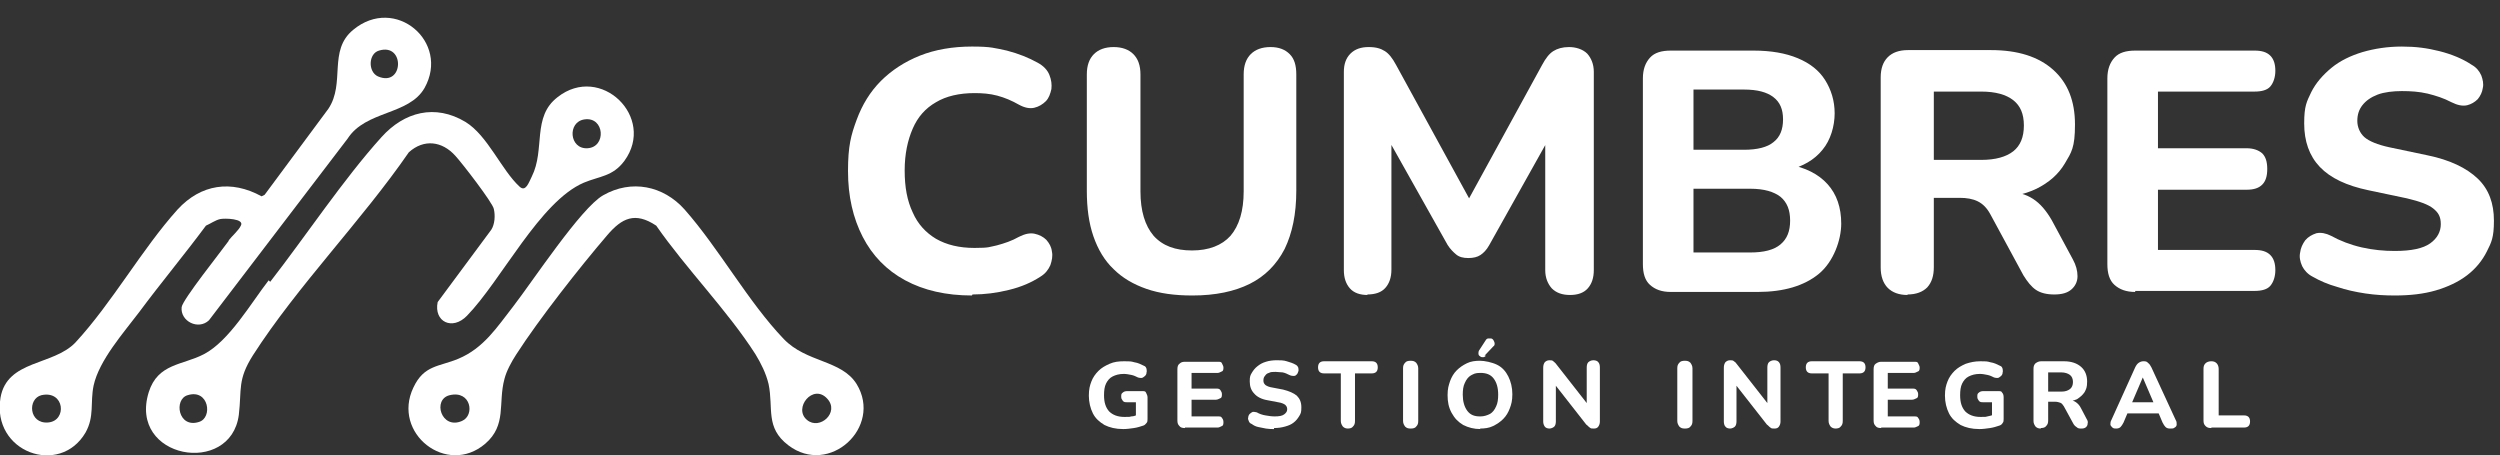 <?xml version="1.0" encoding="UTF-8"?>
<svg id="Capa_1" xmlns="http://www.w3.org/2000/svg" version="1.1" viewBox="0 0 494.1 90">
  <rect x="0" y="0" width="494.1" height="90" fill="#333333" stroke="none"/>
  <!-- Generator: Adobe Illustrator 29.8.3, SVG Export Plug-In . SVG Version: 2.1.1 Build 3)  -->
  <defs>
    <style>
      .st0 {
        fill: #fff;
      }

      .st1 {
        isolation: isolate;
      }
    </style>
  </defs>
  <g>
    <path class="st0" d="M53.4,55.7c7-9,14.5-20.3,22-28.6,4.5-5,10.6-6.6,16.6-3,4.4,2.7,7.1,9.5,10.7,12.8,1.2,1.1,1.8-.8,2.4-2,2.7-5.4,0-11.8,5.1-15.7,8.5-6.7,19.5,4,13.2,12.6-2.3,3.1-4.9,3-8,4.3-8.7,3.7-16.3,19.3-23.1,26.3-2.9,3-6.6,1.2-5.8-2.7l10.6-14.3c.7-1.1.8-2.8.5-4.1-.2-1.2-6.3-9.1-7.6-10.5-2.6-2.9-6.2-3.4-9.2-.7-9.3,13.5-22,26.4-30.8,40.1-3.1,4.9-2.2,6.7-2.8,11.8-1.6,12.2-21.9,8.7-17.8-4.5,1.8-5.7,6.7-5.3,10.9-7.5,5-2.6,9.3-10.1,12.8-14.6h0ZM115.5,23.6c-3.4.5-3,5.9.6,5.7,3.8-.2,3.4-6.3-.6-5.7ZM37.1,78.1c-2.8.8-1.9,6.6,2.2,5.3,2.8-.8,2-6.6-2.2-5.3Z"/>
    <path class="st0" d="M45.2,47.5c.6-.8,2-2,2.4-2.9.8-1.4-3.2-1.5-4.1-1.3-.9.2-1.9.9-2.8,1.3-4.3,5.8-8.9,11.3-13.2,17.1-3.1,4.1-7.9,9.5-9,14.5-.7,3.4.2,6.1-1.6,9.3-5.1,8.7-18.6,3.9-16.8-6.9,1.3-7.5,10.4-6.3,14.8-10.9,7.3-7.9,13.1-18.4,20.2-26.3,4.6-5,10.6-5.9,16.6-2.6l.6-.3,12.6-17c3.4-5.1-.1-11.5,4.9-15.6,8.3-6.9,19.2,2.4,14.1,11.5-3.1,5.4-11.6,4.4-15.2,10l-27.4,35.9c-2.1,2-5.7.2-5.4-2.6.2-1.5,7.8-11,9.3-13.1h0ZM74.9,10c-2.1.6-2.2,4.2-.2,5.1,5.1,2.2,5.4-6.7.2-5.1ZM8.2,78.1c-2.8.7-2.5,5.7,1.3,5.4s3.3-6.4-1.3-5.4Z"/>
    <path class="st0" d="M154.9,67c4.5,4.7,11.4,4.1,14.4,8.9,5.2,8.5-5.4,18.3-13.5,12.1-4.6-3.5-2.9-7.3-3.9-12.1-.5-2.1-1.5-4.1-2.6-5.9-5.5-8.6-13.7-16.9-19.6-25.4-4.2-2.8-6.8-1.5-9.7,1.9-5.4,6.3-13.5,16.6-18,23.6-.9,1.4-1.9,3.2-2.3,4.8-1.3,4.8.5,9.1-3.8,12.8-7.6,6.5-18.5-2.1-14.2-11.1,2.1-4.5,5.1-4.1,8.9-5.7,5-2.1,7.6-6.2,10.8-10.3,3.8-4.9,13.4-19.5,17.8-22,5.6-3.2,11.9-1.9,16.1,2.8,6.8,7.7,12.6,18.3,19.6,25.6h0ZM88.9,78.1c-3.5.8-1.7,6.9,2.4,5.1,2.6-1.1,1.8-6.1-2.4-5.1ZM163.5,78.8c-2.8-3.1-6.8,1.9-4,4.2,2.5,2.1,6.5-1.5,4-4.2Z"/>
  </g>
  <g class="st1">
    <g class="st1">
      <path class="st0" d="M192.1,58.4c-5.1,0-9.5-1-13.2-3-3.7-2-6.5-4.9-8.4-8.6s-2.9-8-2.9-13,.6-7.1,1.7-10.1c1.1-3,2.7-5.6,4.8-7.7,2.1-2.1,4.7-3.8,7.7-5,3-1.2,6.5-1.8,10.3-1.8s4.5.3,6.9.8c2.3.6,4.3,1.4,6.1,2.4,1.1.6,1.9,1.4,2.3,2.4s.5,1.9.4,2.8c-.2.9-.5,1.8-1.1,2.4s-1.4,1.1-2.3,1.3c-.9.2-1.9,0-3-.6-1.4-.8-2.8-1.4-4.3-1.8-1.5-.4-3-.5-4.5-.5-3,0-5.6.6-7.6,1.8-2.1,1.2-3.6,2.9-4.6,5.2-1,2.3-1.6,5-1.6,8.3s.5,6,1.6,8.3c1,2.3,2.6,4,4.6,5.2,2.1,1.2,4.6,1.8,7.6,1.8s2.9-.2,4.4-.5c1.5-.4,3-.9,4.4-1.7,1.2-.6,2.2-.8,3.1-.6.9.2,1.7.6,2.3,1.2.6.7,1,1.4,1.1,2.3.2.9,0,1.8-.3,2.7-.4.9-1,1.7-2,2.3-1.7,1.1-3.7,2-6.2,2.6-2.4.6-4.8.9-7.2.9Z"/>
      <path class="st0" d="M235.6,58.4c-3.4,0-6.4-.4-9-1.3-2.6-.9-4.8-2.2-6.5-3.9-1.8-1.7-3.1-3.9-4-6.5-.9-2.6-1.3-5.6-1.3-9V14.7c0-1.8.5-3.1,1.4-4,.9-.9,2.2-1.4,3.9-1.4s3,.5,3.9,1.4c.9.9,1.4,2.2,1.4,4v23.1c0,3.9.9,6.8,2.6,8.8,1.8,2,4.3,2.9,7.6,2.9s5.9-1,7.6-2.9c1.7-2,2.6-4.9,2.6-8.8V14.7c0-1.8.5-3.1,1.4-4,.9-.9,2.2-1.4,3.9-1.4s2.9.5,3.8,1.4c.9.9,1.3,2.2,1.3,4v23c0,4.6-.8,8.4-2.3,11.5-1.6,3.1-3.9,5.4-6.9,6.9-3,1.5-6.8,2.3-11.3,2.3Z"/>
      <path class="st0" d="M270.3,58.3c-1.5,0-2.7-.4-3.5-1.3-.8-.9-1.2-2.1-1.2-3.6V14.2c0-1.5.4-2.7,1.3-3.6.9-.9,2.1-1.3,3.6-1.3s2.4.3,3.2.8c.8.5,1.5,1.4,2.2,2.7l15.6,28.5h-2.3l15.6-28.5c.7-1.3,1.4-2.2,2.2-2.7.8-.5,1.8-.8,3.1-.8s2.7.4,3.6,1.3c.8.9,1.3,2.1,1.3,3.6v39.2c0,1.5-.4,2.7-1.2,3.6-.8.9-2,1.3-3.5,1.3s-2.7-.4-3.6-1.3c-.8-.9-1.3-2.1-1.3-3.6v-27.4h1.5l-12.6,22.5c-.5.9-1.1,1.5-1.7,1.9-.6.4-1.4.6-2.4.6s-1.8-.2-2.4-.7c-.6-.5-1.2-1.1-1.7-1.9l-12.7-22.6h1.6v27.5c0,1.5-.4,2.7-1.2,3.6-.8.9-2,1.3-3.6,1.3Z"/>
      <path class="st0" d="M330.2,57.7c-1.8,0-3.1-.5-4.1-1.4s-1.4-2.3-1.4-4.1V15.5c0-1.8.5-3.1,1.4-4.1s2.3-1.4,4.1-1.4h16.4c3.4,0,6.3.5,8.7,1.5,2.4,1,4.2,2.4,5.4,4.3,1.2,1.9,1.9,4.1,1.9,6.6s-.8,5.3-2.4,7.2c-1.6,2-3.9,3.3-6.7,4v-1.1c3.3.6,5.9,1.9,7.7,3.9,1.8,2,2.7,4.6,2.7,7.8s-1.5,7.5-4.4,9.9c-2.9,2.4-7,3.6-12.1,3.6h-17.1ZM334.7,29.6h10c2.6,0,4.6-.5,5.8-1.5,1.3-1,1.9-2.5,1.9-4.5s-.6-3.4-1.9-4.4c-1.3-1-3.2-1.5-5.8-1.5h-10v11.8ZM334.7,49.9h11.2c2.7,0,4.7-.5,6-1.6,1.3-1.1,1.9-2.6,1.9-4.7s-.6-3.6-1.9-4.7c-1.3-1-3.2-1.6-6-1.6h-11.2v12.5Z"/>
      <path class="st0" d="M377,58.3c-1.7,0-3-.5-3.9-1.4-.9-.9-1.4-2.3-1.4-4V15.3c0-1.8.5-3.1,1.4-4,.9-.9,2.2-1.4,4-1.4h16.4c5.3,0,9.4,1.3,12.3,3.9,2.9,2.6,4.3,6.2,4.3,10.8s-.7,5.5-2,7.7c-1.3,2.2-3.2,3.8-5.6,5-2.5,1.2-5.5,1.8-9,1.8l.5-1.2h2.8c1.9,0,3.6.5,5,1.4,1.4.9,2.6,2.3,3.7,4.2l4.2,7.8c.6,1.1.9,2.2.9,3.3,0,1.1-.5,2-1.2,2.6-.8.7-1.9,1-3.4,1s-2.7-.3-3.6-.9c-.9-.6-1.7-1.6-2.5-2.9l-6.5-12c-.7-1.3-1.5-2.1-2.5-2.6-1-.5-2.2-.7-3.6-.7h-5.1v13.7c0,1.7-.4,3-1.3,4-.9.9-2.2,1.4-3.9,1.4ZM382.2,31.6h9.4c2.8,0,4.9-.6,6.3-1.7,1.4-1.1,2.1-2.8,2.1-5.1s-.7-3.9-2.1-5c-1.4-1.1-3.5-1.7-6.3-1.7h-9.4v13.5Z"/>
    </g>
    <g class="st1">
      <path class="st0" d="M422,57.7c-1.8,0-3.1-.5-4.1-1.4s-1.4-2.3-1.4-4.1V15.5c0-1.8.5-3.1,1.4-4.1s2.3-1.4,4.1-1.4h23.6c1.4,0,2.4.3,3.1,1,.7.7,1,1.7,1,3s-.4,2.4-1,3.1-1.7,1-3.1,1h-19.1v11.2h17.5c1.4,0,2.4.4,3.1,1,.7.7,1,1.7,1,3.1s-.3,2.4-1,3.1-1.7,1-3.1,1h-17.5v11.9h19.1c1.4,0,2.4.3,3.1,1,.7.7,1,1.7,1,3s-.4,2.4-1,3.1-1.7,1-3.1,1h-23.6Z"/>
    </g>
    <g class="st1">
      <path class="st0" d="M473.3,58.4c-1.9,0-3.8-.1-5.8-.4-2-.3-3.8-.7-5.6-1.3-1.8-.5-3.4-1.2-4.8-2-1-.5-1.7-1.3-2.1-2.1-.4-.9-.6-1.8-.4-2.7.1-.9.5-1.7,1-2.4.6-.7,1.3-1.1,2.2-1.4.9-.2,1.9,0,2.9.5,1.8,1,3.9,1.8,6.1,2.3s4.4.7,6.5.7c3.3,0,5.6-.5,7-1.5,1.4-1,2.1-2.3,2.1-3.8s-.5-2.3-1.5-3.1c-1-.8-2.7-1.4-5.2-2l-7.6-1.6c-4.3-.9-7.5-2.4-9.6-4.6-2.1-2.2-3.1-5.1-3.1-8.6s.5-4.3,1.4-6.2c.9-1.8,2.3-3.4,4-4.8,1.7-1.4,3.8-2.4,6.1-3.1,2.4-.7,5-1.1,7.8-1.1s5,.3,7.4.9c2.4.6,4.6,1.5,6.4,2.7.9.5,1.5,1.2,1.9,2.1.3.8.5,1.7.3,2.5-.1.8-.5,1.6-1,2.2-.6.6-1.3,1-2.1,1.2-.9.2-1.9,0-3.1-.6-1.5-.8-3.1-1.3-4.7-1.7-1.7-.4-3.4-.5-5.1-.5s-3.5.2-4.8.7c-1.3.5-2.3,1.2-3,2.1-.7.9-1,1.9-1,3.1s.5,2.4,1.4,3.2c.9.8,2.6,1.5,4.9,2l7.6,1.6c4.4.9,7.7,2.5,9.9,4.6,2.2,2.1,3.2,4.9,3.2,8.3s-.5,4.3-1.4,6.1-2.2,3.4-3.9,4.7c-1.7,1.3-3.8,2.3-6.2,3-2.4.7-5.1,1-8.1,1Z"/>
    </g>
  </g>
  <g class="st1">
    <g class="st1">
      <path class="st0" d="M222,84.8c-1.5,0-2.7-.3-3.7-.8-1-.6-1.8-1.3-2.3-2.3-.5-1-.8-2.2-.8-3.5s.2-2,.5-2.8c.3-.8.8-1.5,1.4-2.1s1.3-1,2.2-1.4,1.8-.5,2.9-.5,1.3,0,2,.2c.7.1,1.3.4,1.9.7.3.1.4.3.5.6,0,.2.1.5,0,.7,0,.3-.1.5-.3.7s-.4.3-.6.4c-.2,0-.5,0-.8-.1-.4-.2-.8-.4-1.3-.5-.5-.1-1-.2-1.5-.2-.9,0-1.6.2-2.2.5-.6.3-1,.8-1.3,1.4-.3.6-.4,1.4-.4,2.3,0,1.4.3,2.4,1,3.2.7.7,1.7,1.1,3,1.1s.9,0,1.4-.1c.5,0,.9-.2,1.4-.4l-.5,1.2v-3.6h-1.7c-.4,0-.7,0-.9-.3s-.3-.4-.3-.8,0-.6.3-.8c.2-.2.5-.3.9-.3h2.9c.4,0,.7,0,.8.3s.3.5.3.9v4.3c0,.3,0,.6-.2.8s-.3.4-.6.5c-.6.2-1.2.4-1.9.5-.7.1-1.4.2-2.1.2Z"/>
    </g>
    <g class="st1">
      <path class="st0" d="M234.2,84.6c-.5,0-.9-.1-1.1-.4-.3-.3-.4-.6-.4-1.1v-10.1c0-.5.1-.9.4-1.1.3-.3.6-.4,1.1-.4h6.5c.4,0,.7,0,.8.3s.3.5.3.8,0,.7-.3.8-.5.3-.8.3h-5.2v3.1h4.8c.4,0,.7,0,.9.3s.3.5.3.8,0,.7-.3.8-.5.3-.9.3h-4.8v3.3h5.2c.4,0,.7,0,.8.3.2.2.3.5.3.8s0,.7-.3.8-.5.3-.8.3h-6.5Z"/>
    </g>
    <g class="st1">
      <path class="st0" d="M251.8,84.8c-.5,0-1,0-1.6-.1s-1-.2-1.5-.3c-.5-.1-.9-.3-1.3-.6-.3-.1-.5-.3-.6-.6-.1-.2-.2-.5-.1-.7,0-.2.1-.5.3-.7s.4-.3.6-.4c.2,0,.5,0,.8.1.5.3,1.1.5,1.7.6.6.1,1.2.2,1.8.2.9,0,1.5-.1,1.9-.4.4-.3.6-.6.6-1s-.1-.6-.4-.9c-.3-.2-.7-.4-1.4-.5l-2.1-.4c-1.2-.2-2.1-.7-2.6-1.3-.6-.6-.9-1.4-.9-2.4s.1-1.2.4-1.7.6-.9,1.1-1.3c.5-.4,1-.7,1.7-.9.6-.2,1.4-.3,2.1-.3s1.4,0,2,.2c.7.2,1.3.4,1.8.7.2.1.4.3.5.6,0,.2.1.5,0,.7s-.1.4-.3.6c-.2.2-.3.3-.6.3-.2,0-.5,0-.9-.2-.4-.2-.8-.4-1.3-.5-.5,0-.9-.1-1.4-.1s-1,0-1.3.2c-.4.1-.6.3-.8.6-.2.2-.3.5-.3.9s.1.6.4.9c.3.2.7.4,1.4.5l2.1.4c1.2.3,2.1.7,2.7,1.2.6.6.9,1.3.9,2.3s-.1,1.2-.4,1.7-.6.9-1.1,1.3c-.5.4-1,.6-1.7.8-.7.2-1.4.3-2.2.3Z"/>
    </g>
    <g class="st1">
      <path class="st0" d="M266.5,84.7c-.5,0-.8-.1-1.1-.4-.2-.3-.4-.6-.4-1.1v-9.4h-3.3c-.4,0-.7-.1-.9-.3-.2-.2-.3-.5-.3-.9s.1-.7.3-.9c.2-.2.5-.3.9-.3h9.4c.4,0,.7.1.9.3.2.2.3.5.3.9s-.1.7-.3.9c-.2.2-.5.3-.9.3h-3.3v9.4c0,.5-.1.8-.4,1.1-.2.3-.6.4-1.1.4Z"/>
      <path class="st0" d="M278.8,84.7c-.5,0-.8-.1-1.1-.4-.2-.3-.4-.6-.4-1.1v-10.4c0-.5.1-.8.4-1.1.2-.3.6-.4,1.1-.4s.8.1,1.1.4c.2.3.4.6.4,1.1v10.4c0,.5-.1.8-.4,1.1-.2.3-.6.4-1.1.4Z"/>
      <path class="st0" d="M292.6,84.8c-1.3,0-2.4-.3-3.4-.8-1-.6-1.7-1.3-2.3-2.4s-.8-2.2-.8-3.5.2-1.9.5-2.8c.3-.8.7-1.5,1.3-2.1s1.2-1,2-1.4,1.7-.5,2.6-.5,2.4.3,3.4.8,1.7,1.3,2.2,2.3.8,2.2.8,3.5-.2,2-.5,2.8c-.3.8-.7,1.5-1.3,2.1s-1.2,1-2,1.4-1.7.5-2.6.5ZM292.6,82.3c.7,0,1.3-.2,1.9-.5.5-.3.9-.8,1.2-1.5.3-.6.4-1.4.4-2.3,0-1.4-.3-2.4-.9-3.2s-1.5-1.1-2.6-1.1-1.3.2-1.9.5c-.5.3-.9.8-1.2,1.5-.3.6-.4,1.4-.4,2.3,0,1.3.3,2.4.9,3.2.6.8,1.4,1.1,2.5,1.1ZM293.7,70.3c-.2.2-.4.3-.6.3s-.4,0-.6-.2c-.2-.1-.3-.3-.3-.5,0-.2,0-.4.1-.6l1.3-2c.1-.2.3-.4.5-.4.2,0,.4,0,.6,0s.4.2.5.4c.1.2.2.4.2.6,0,.2,0,.4-.3.6l-1.7,1.8Z"/>
      <path class="st0" d="M306.3,84.7c-.4,0-.8-.1-1-.4s-.3-.6-.3-1v-10.6c0-.5.1-.8.3-1.1.2-.2.5-.4.9-.4s.6,0,.8.2.4.3.6.6l6.5,8.3h-.5v-7.7c0-.4.1-.8.3-1,.2-.2.6-.4,1-.4s.8.1,1,.4c.2.2.3.6.3,1v10.7c0,.4-.1.7-.3,1s-.5.4-.9.4-.6,0-.8-.2c-.2-.1-.4-.4-.7-.6l-6.5-8.3h.5v7.7c0,.4-.1.8-.3,1-.2.2-.6.4-1,.4Z"/>
      <path class="st0" d="M333,84.7c-.5,0-.8-.1-1.1-.4-.2-.3-.4-.6-.4-1.1v-10.4c0-.5.1-.8.4-1.1.2-.3.6-.4,1.1-.4s.8.1,1.1.4c.2.3.4.6.4,1.1v10.4c0,.5-.1.8-.4,1.1-.2.3-.6.4-1.1.4Z"/>
      <path class="st0" d="M342,84.7c-.4,0-.8-.1-1-.4-.2-.2-.3-.6-.3-1v-10.6c0-.5.1-.8.3-1.1.2-.2.5-.4.9-.4s.6,0,.8.2c.2.1.4.3.6.6l6.5,8.3h-.5v-7.7c0-.4.1-.8.3-1,.2-.2.6-.4,1-.4s.8.1,1,.4c.2.2.3.6.3,1v10.7c0,.4-.1.7-.3,1s-.5.4-.9.4-.6,0-.8-.2c-.2-.1-.4-.4-.7-.6l-6.5-8.3h.5v7.7c0,.4-.1.8-.3,1-.2.2-.6.4-1,.4Z"/>
      <path class="st0" d="M362.9,84.7c-.5,0-.8-.1-1.1-.4-.2-.3-.4-.6-.4-1.1v-9.4h-3.3c-.4,0-.7-.1-.9-.3-.2-.2-.3-.5-.3-.9s.1-.7.3-.9c.2-.2.5-.3.9-.3h9.4c.4,0,.7.1.9.3.2.2.3.5.3.9s-.1.7-.3.9c-.2.2-.5.3-.9.3h-3.3v9.4c0,.5-.1.8-.4,1.1-.2.3-.6.4-1.1.4Z"/>
    </g>
    <g class="st1">
      <path class="st0" d="M371.8,84.6c-.5,0-.9-.1-1.1-.4-.3-.3-.4-.6-.4-1.1v-10.1c0-.5.1-.9.4-1.1s.6-.4,1.1-.4h6.5c.4,0,.7,0,.8.3s.3.5.3.8,0,.7-.3.8-.5.3-.8.3h-5.2v3.1h4.8c.4,0,.7,0,.9.3s.3.5.3.8,0,.7-.3.8-.5.3-.9.3h-4.8v3.3h5.2c.4,0,.7,0,.8.3.2.2.3.5.3.8s0,.7-.3.8-.5.3-.8.3h-6.5Z"/>
    </g>
    <g class="st1">
      <path class="st0" d="M391.2,84.8c-1.5,0-2.7-.3-3.7-.8-1-.6-1.8-1.3-2.3-2.3s-.8-2.2-.8-3.5.2-2,.5-2.8c.3-.8.8-1.5,1.4-2.1s1.3-1,2.2-1.4c.9-.3,1.8-.5,2.9-.5s1.3,0,2,.2c.7.1,1.3.4,1.9.7.3.1.4.3.5.6,0,.2.1.5,0,.7,0,.3-.1.5-.3.7s-.4.3-.6.4c-.2,0-.5,0-.8-.1-.4-.2-.8-.4-1.3-.5-.5-.1-1-.2-1.5-.2-.9,0-1.6.2-2.2.5-.6.3-1,.8-1.3,1.4-.3.6-.4,1.4-.4,2.3,0,1.4.3,2.4,1,3.2.7.7,1.7,1.1,3,1.1s.9,0,1.4-.1.9-.2,1.4-.4l-.5,1.2v-3.6h-1.7c-.4,0-.7,0-.9-.3s-.3-.4-.3-.8,0-.6.3-.8c.2-.2.5-.3.9-.3h2.9c.4,0,.7,0,.8.3.2.2.3.5.3.9v4.3c0,.3,0,.6-.2.8-.1.2-.3.4-.6.5-.6.2-1.2.4-1.9.5-.7.1-1.4.2-2.1.2Z"/>
    </g>
    <g class="st1">
      <path class="st0" d="M403.4,84.7c-.5,0-.8-.1-1.1-.4-.2-.3-.4-.6-.4-1.1v-10.3c0-.5.1-.8.4-1.1.3-.2.6-.4,1.1-.4h4.5c1.5,0,2.6.4,3.4,1.1.8.7,1.2,1.7,1.2,2.9s-.2,1.5-.5,2.1c-.4.6-.9,1-1.5,1.4-.7.3-1.5.5-2.5.5v-.3h.9c.5,0,1,.1,1.4.4.4.3.7.6,1,1.2l1.1,2.1c.2.3.3.6.2.9,0,.3-.1.5-.3.7-.2.2-.5.3-.9.3s-.7,0-1-.3c-.3-.2-.5-.4-.7-.8l-1.8-3.3c-.2-.3-.4-.6-.7-.7s-.6-.2-1-.2h-1.4v3.7c0,.5-.1.8-.4,1.1-.2.3-.6.4-1.1.4ZM404.8,77.4h2.6c.8,0,1.3-.2,1.7-.5s.6-.8.6-1.4-.2-1.1-.6-1.4-1-.5-1.7-.5h-2.6v3.7Z"/>
    </g>
    <g class="st1">
      <path class="st0" d="M418.3,84.7c-.3,0-.6,0-.8-.2-.2-.2-.4-.4-.4-.6s0-.6.2-.9l4.7-10.4c.2-.4.4-.7.7-.9.3-.2.6-.3.9-.3s.7,0,.9.3c.3.2.5.5.7.9l4.8,10.4c.2.3.2.6.2.9,0,.3-.2.5-.4.6-.2.2-.5.2-.8.2s-.7,0-1-.3c-.2-.2-.4-.5-.6-.9l-1.1-2.6,1.1.8h-7.7l1.1-.8-1.1,2.6c-.2.4-.4.7-.6.9-.2.2-.5.3-.9.3ZM423.5,74.6l-2.4,5.6-.5-.7h5.8l-.5.7-2.4-5.6h0Z"/>
      <path class="st0" d="M437,84.6c-.5,0-.8-.1-1.1-.4-.3-.3-.4-.6-.4-1.1v-10.2c0-.5.1-.8.4-1.1.2-.2.6-.4,1.1-.4s.8.1,1.1.4c.2.2.4.6.4,1.1v9.2h5c.4,0,.7.1.9.3s.3.5.3.9-.1.7-.3.9c-.2.2-.5.3-.9.3h-6.4Z"/>
    </g>
  </g>
</svg>